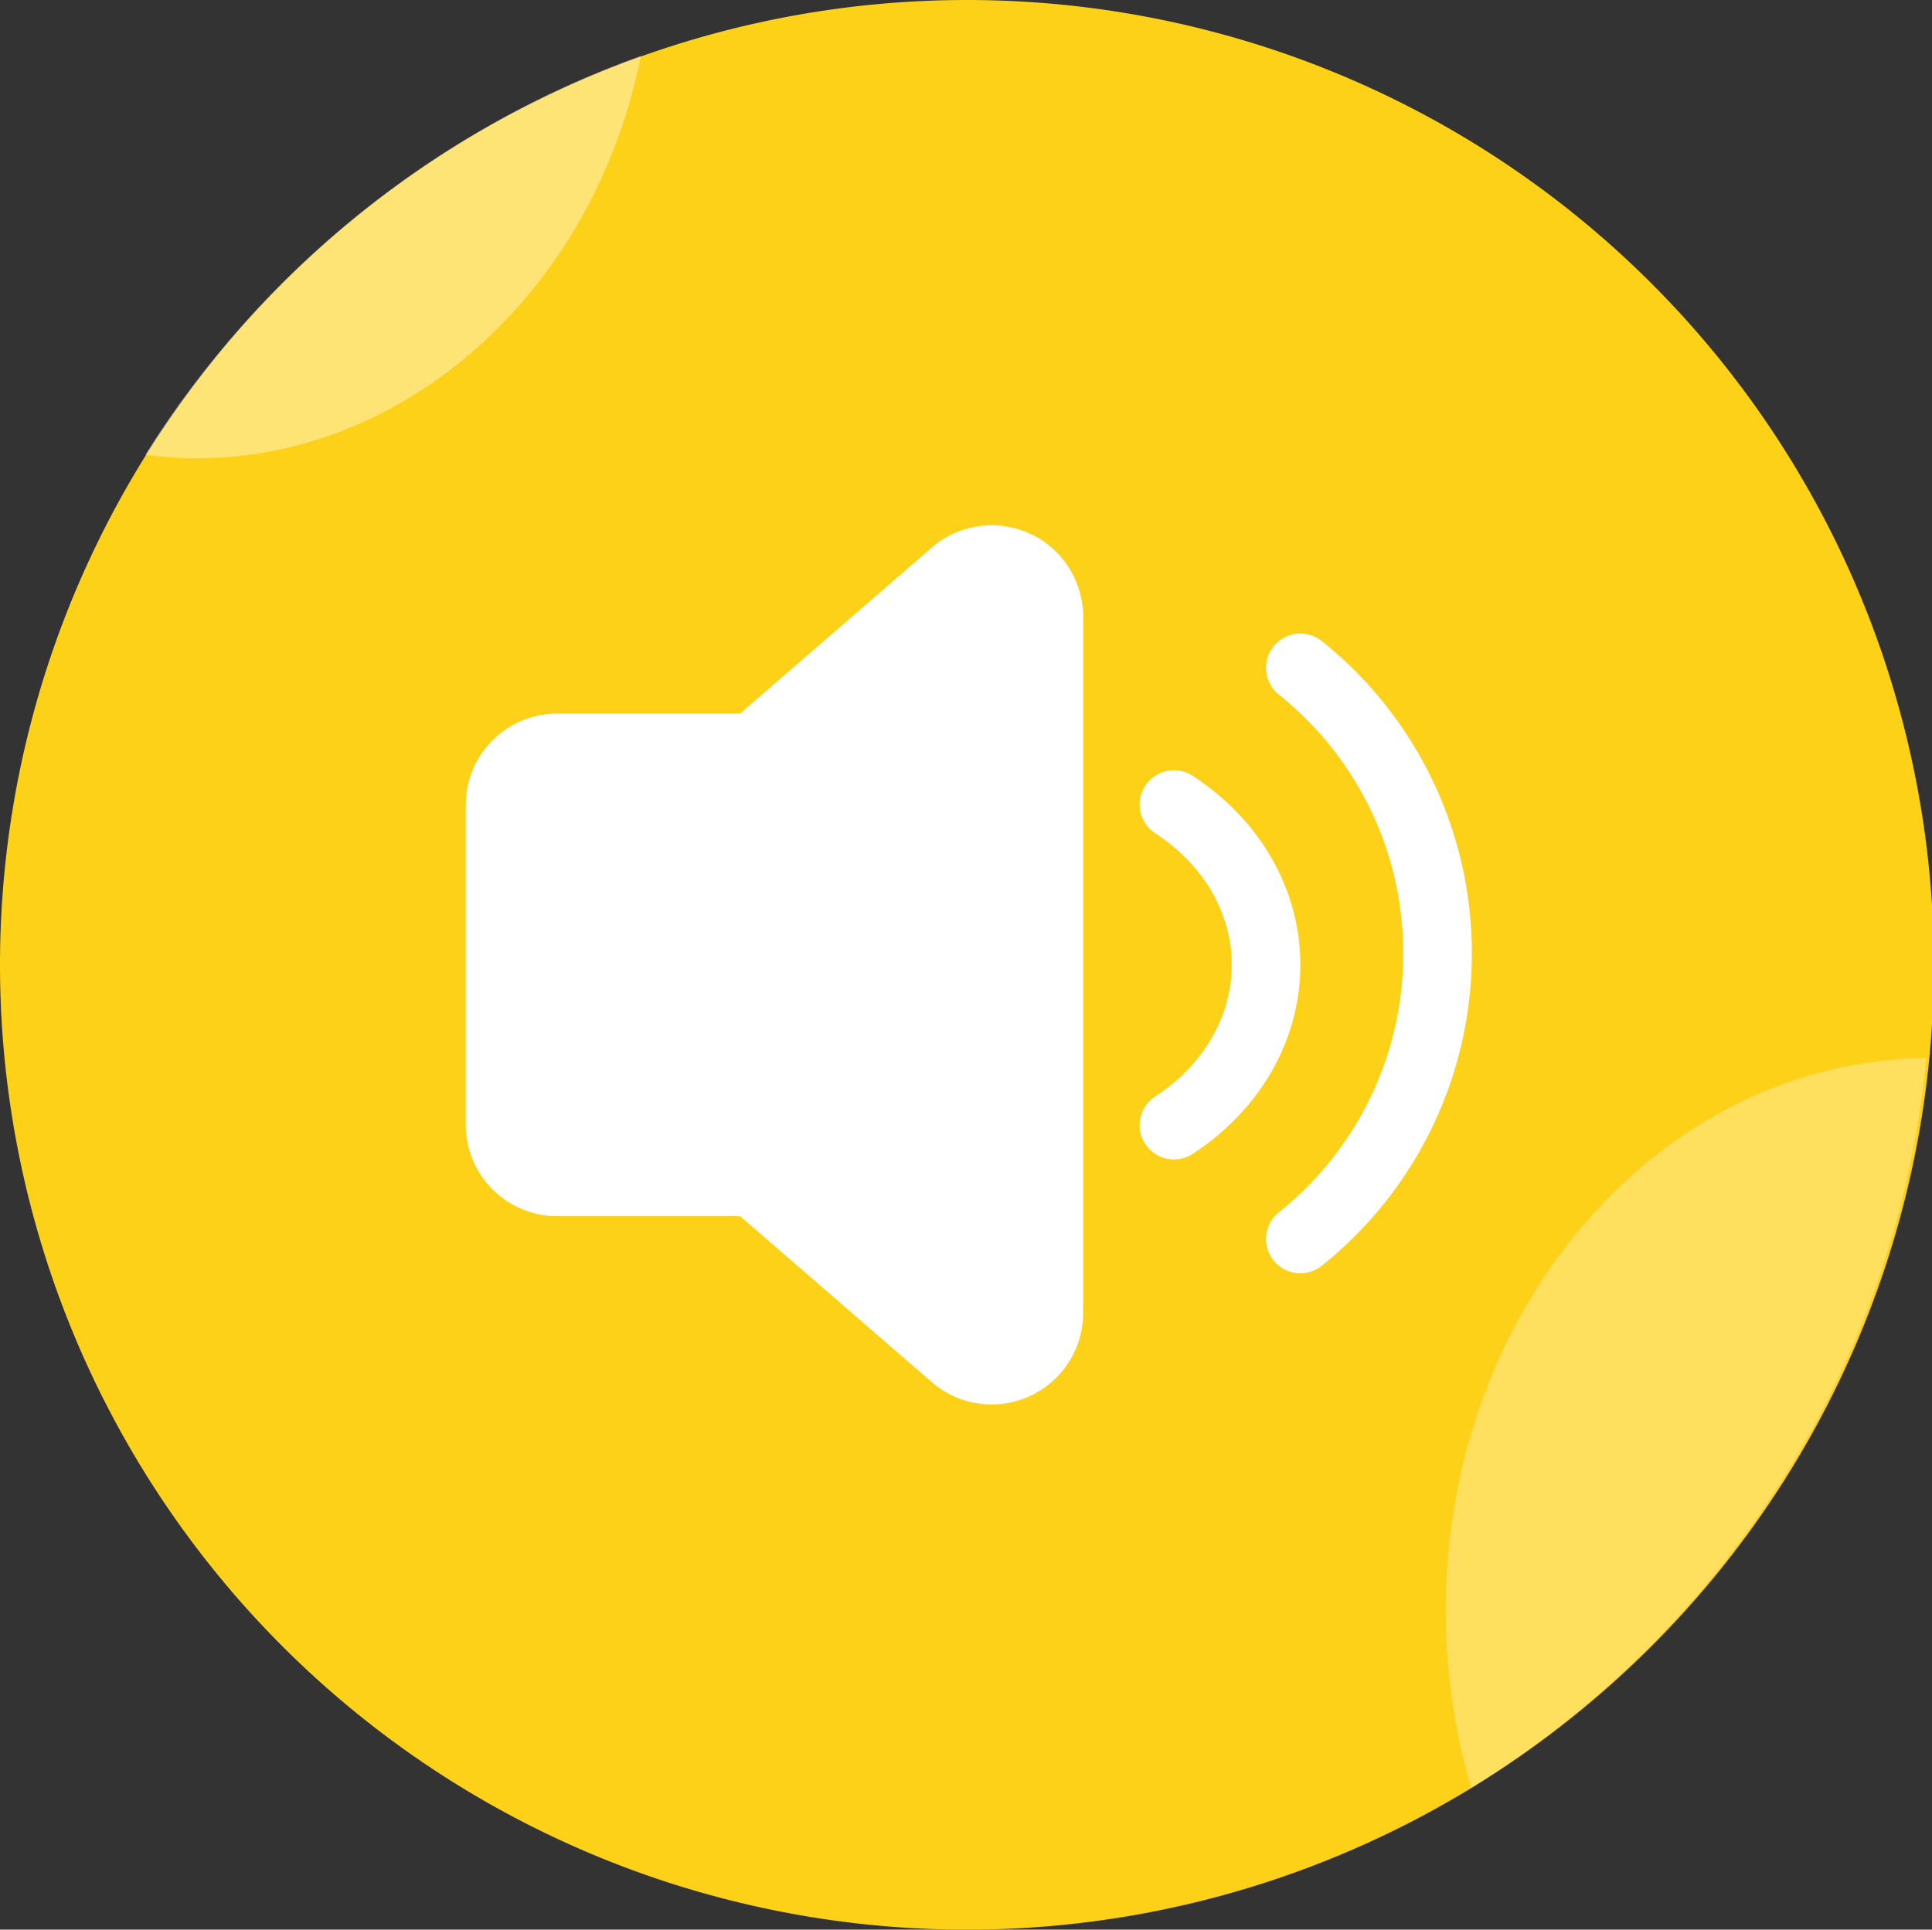 <?xml version="1.0" standalone="no"?><!DOCTYPE svg PUBLIC "-//W3C//DTD SVG 1.1//EN" "http://www.w3.org/Graphics/SVG/1.1/DTD/svg11.dtd"><svg t="1704952879024" class="icon" viewBox="0 0 1025 1024" version="1.1" xmlns="http://www.w3.org/2000/svg" p-id="1229" xmlns:xlink="http://www.w3.org/1999/xlink" width="200.195" height="200"><rect x="0" y="0" width="1025" height="1024" fill="#333333" stroke="none"/><path d="M0 512a512.988 512 0 1 0 1025.977 0 512.988 512 0 1 0-1025.977 0Z" fill="#FED119" p-id="1230"></path><path d="M1022.023 561.421c-15.769 163.947-108.463 305.342-241.451 387.459-8.793-29.562-13.561-61.24-13.561-94.188 0-161.068 113.953-291.812 255.012-293.271z" fill="#FFFFFF" opacity=".3" p-id="1231"></path><path d="M340.015 29.653c-26.622 134.399-141.002 228.016-262.919 211.64C137.831 144.309 230.275 68.986 340.015 29.653z" fill="#FFFFFF" fill-opacity=".4" p-id="1232"></path><path d="M295.626 645.361a48.541 48.541 0 0 1-34.31-14.204A48.486 48.486 0 0 1 247.104 596.865v-169.731a48.486 48.486 0 0 1 14.211-34.292 48.541 48.541 0 0 1 34.31-14.204h97.045l101.655-88.054a48.531 48.531 0 0 1 51.937-7.468 48.502 48.502 0 0 1 28.368 44.119v369.53a48.486 48.486 0 0 1-28.368 44.119 48.537 48.537 0 0 1-51.937-7.468l-101.655-88.054h-97.045z m405.634-305.154a211.956 211.956 0 0 1 58.706 73.793A211.885 211.885 0 0 1 780.849 505.939a211.877 211.877 0 0 1-20.883 91.937 211.956 211.956 0 0 1-58.706 73.793 18.205 18.205 0 0 1-25.582-2.799 18.175 18.175 0 0 1 2.801-25.57 175.535 175.535 0 0 0 65.991-137.36c0-54.11-24.564-104.144-65.991-137.362a18.177 18.177 0 0 1-2.801-25.57 18.203 18.203 0 0 1 25.582-2.799z m-68.112 71.735c35.251 23.157 56.721 59.892 56.721 100.057s-21.47 76.901-56.721 100.057a18.217 18.217 0 0 1-20.458 0.121 18.167 18.167 0 0 1-7.751-11.778 18.153 18.153 0 0 1 3.001-13.775 18.179 18.179 0 0 1 5.217-4.95c25.4-16.694 40.321-42.251 40.321-69.675 0-27.425-14.933-52.993-40.321-69.675a18.179 18.179 0 0 1-0.467-30.503 18.167 18.167 0 0 1 13.842-2.704c2.372 0.492 4.62 1.453 6.616 2.825z" fill="#FFFFFF" p-id="1233"></path></svg>